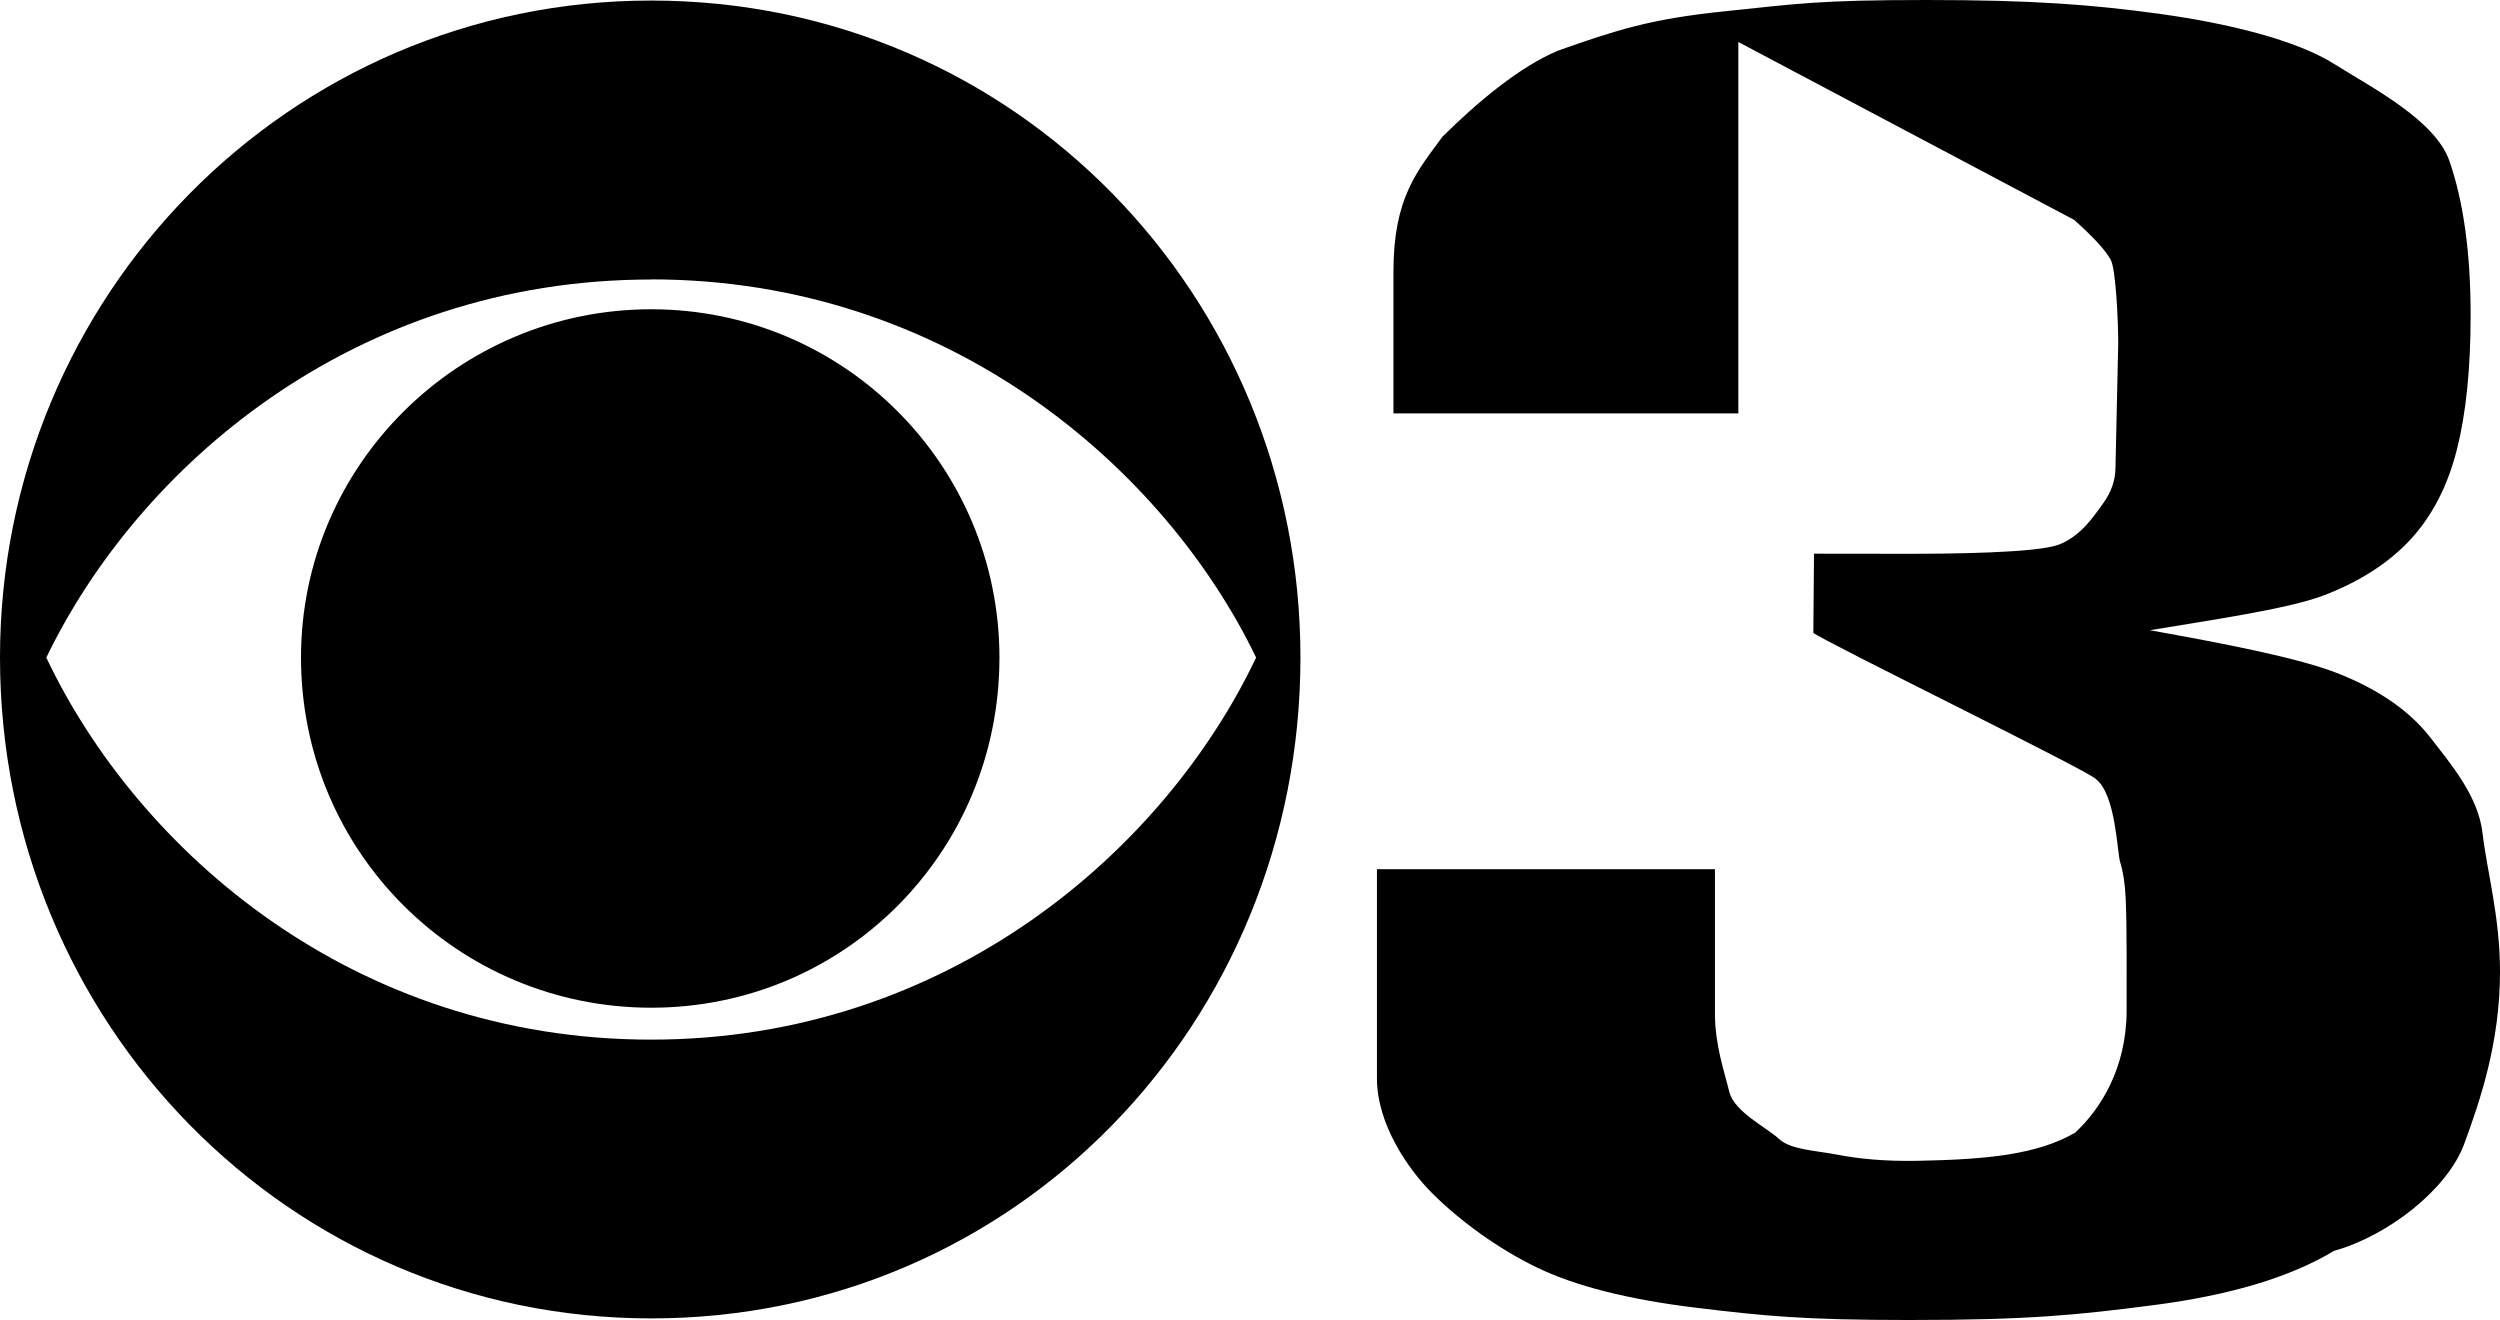 <?xml version="1.0" encoding="UTF-8" standalone="no"?>
<!-- Created with Inkscape (http://www.inkscape.org/) -->

<svg xmlns:dc="http://purl.org/dc/elements/1.1/" xmlns:cc="http://creativecommons.org/ns#" xmlns:rdf="http://www.w3.org/1999/02/22-rdf-syntax-ns#" xmlns:svg="http://www.w3.org/2000/svg" xmlns="http://www.w3.org/2000/svg" xmlns:sodipodi="http://sodipodi.sourceforge.net/DTD/sodipodi-0.dtd" xmlns:inkscape="http://www.inkscape.org/namespaces/inkscape" id="svg3164" version="1.1" inkscape:version="0.48.5 r10040" width="666.06" height="351.682" sodipodi:docname="KYW NBC 1986.svg">
  <defs id="defs3168">
<inkscape:perspective inkscape:vp_y="0 : 1000 : 0" inkscape:vp_z="744.09448 : 526.18109 : 1" inkscape:vp_x="0 : 526.18109 : 1" inkscape:persp3d-origin="372.04724 : 350.78739 : 1" sodipodi:type="inkscape:persp3d" id="perspective2475">
		</inkscape:perspective>

	
		<inkscape:perspective inkscape:vp_y="0 : 1000 : 0" inkscape:vp_z="744.09448 : 526.18109 : 1" inkscape:vp_x="0 : 526.18109 : 1" inkscape:persp3d-origin="372.04724 : 350.78739 : 1" sodipodi:type="inkscape:persp3d" id="perspective2484">
		</inkscape:perspective>

	
		<inkscape:perspective inkscape:vp_y="0 : 1000 : 0" inkscape:vp_z="744.09448 : 526.18109 : 1" inkscape:vp_x="0 : 526.18109 : 1" inkscape:persp3d-origin="372.04724 : 350.78739 : 1" sodipodi:type="inkscape:persp3d" id="perspective2412">
		</inkscape:perspective>

	
	
		</defs>
  <sodipodi:namedview pagecolor="#ffffff" bordercolor="#666666" borderopacity="1" objecttolerance="10" gridtolerance="10" guidetolerance="10" inkscape:pageopacity="0" inkscape:pageshadow="2" inkscape:window-width="1366" inkscape:window-height="706" id="namedview3166" showgrid="false" showguides="true" inkscape:guide-bbox="true" fit-margin-top="0" fit-margin-left="0" fit-margin-right="0" fit-margin-bottom="0" inkscape:zoom="0.97043964" inkscape:cx="509.1476" inkscape:cy="102.3136" inkscape:window-x="-8" inkscape:window-y="-8" inkscape:window-maximized="1" inkscape:current-layer="svg3164" />
  <g id="g3178" transform="matrix(3.749,0,0,3.568,-1041.118,-7.579)">
    <g style="font-size:90px;font-style:normal;font-weight:normal;text-align:start;text-anchor:start;fill:black;font-family:Anklepants" id="text3180" />
    <g style="font-size:90px;font-style:normal;font-weight:normal;text-align:start;text-anchor:start;fill:black;font-family:Anklepants" id="text3182" />
  </g>
  <g id="g3217" transform="matrix(5.451,0,0,5.182,-2167.009,-108.696)" style="fill:navy">
    <g style="font-size:90px;font-style:normal;font-weight:normal;text-align:start;text-anchor:start;fill:navy;font-family:Anklepants" id="text3219" />
    <g style="font-size:90px;font-style:normal;font-weight:normal;text-align:start;text-anchor:start;fill:navy;font-family:Anklepants" id="text3221" />
  </g>
  <g id="g3187" transform="translate(366.849,0)">
    <path sodipodi:nodetypes="ccccccccccccccccsccccccccccccccccccssssssccccccsccc" inkscape:connector-curvature="0" id="path3231" style="font-size:90px;font-style:normal;font-weight:normal;text-align:start;text-anchor:start;fill:black;font-family:Anklepants" d="m 199.736,253.723 c -2.2e-4,-5.589 -0.082,-10.329 -0.247,-14.22 -0.165,-3.891 -0.656,-7.157 -1.475,-9.8 -0.819,-2.643 -1.149,-18.09 -6.487,-22.153 -1.308,-1.865 -73.303,-37.081 -75.259,-38.95 l 0.174,-21.084 c 9.93,1.2e-4 11.488,0.029 24.586,0.029 10.928,0 34.89,-0.161 40.773,-2.495 5.883,-2.334 9.237,-7.621 11.528,-10.729 2.29,-3.108 3.436,-6.37 3.436,-9.786 l 0.733,-33.123 c -1.6e-4,-5.902 -0.654,-19.627 -1.961,-22.118 -1.308,-2.491 -4.576,-6.066 -9.806,-10.725 l -89.446,-47.38 0,98.946 -91.888,0 0,-37.839 c 0,-19.736 6.444,-26.808 13.095,-35.92 C 26.955,27.043 37.984,17.808 48.252,13.487 63.693,8.05 72.796,5.053 92.417,3.032 112.038,1.011 117.343,3.472e-4 146.446,0 c 28.454,3.472e-4 44.343,1.243 62.328,3.729 17.984,2.487 36.078,6.916 46.218,13.288 10.14,6.372 26.986,15.001 30.749,25.885 3.762,10.885 5.644,24.568 5.644,41.051 -2.7e-4,14.301 -1.228,26.272 -3.683,35.913 -2.455,9.641 -6.545,17.572 -12.268,23.792 -5.724,6.221 -13.409,11.195 -23.054,14.924 -9.646,3.73 -31.724,6.837 -46.445,9.323 18.972,3.426 39.719,7.314 50.513,11.665 10.793,4.351 18.887,10.026 24.282,17.024 5.394,6.999 12.694,15.473 13.837,25.422 1.142,9.95 4.646,22.231 4.646,36.845 -3.3e-4,18.656 -5.138,33.97 -9.549,45.941 -4.412,11.971 -20.119,24.387 -34.663,28.454 -11.612,6.998 -27.638,11.819 -48.077,14.462 -20.44,2.643 -33.123,3.964 -65.17,3.964 -28.125,0 -38.721,-1.089 -56.711,-3.267 C 67.052,346.238 52.908,342.66 42.608,337.683 32.309,332.706 22.093,325.276 14.679,317.862 8.228,311.411 0,299.443 0,287.315 l 0,-55.743 90.056,0 0,38.477 c -1.09e-4,8.398 2.486,15.318 3.793,20.76 1.307,5.442 10.112,9.639 13.221,12.59 3.109,2.951 10.008,3.14 15.567,4.231 5.559,1.091 12.751,1.813 21.572,1.637 18.361,-0.366 31.642,-1.629 41.808,-7.498 6.702,-6.22 13.717,-17.102 13.717,-32.646 z" />
    <g style="fill:black" transform="matrix(16.45,0,0,16.45,-366.849,0.146)" id="g3169">
      <path style="fill:black" inkscape:connector-curvature="0" d="M 10.547,0 C 4.672,0 0,4.797 0,10.64 c 0,5.907 4.672,10.704 10.547,10.704 5.906,0 10.515,-4.797 10.515,-10.703 C 21.063,4.798 16.453,0 10.547,0 z m 0,4.516 c 4.797,0 8.312,3.046 9.797,6.125 -1.485,3.126 -5,6.188 -9.797,6.188 -4.828,0 -8.313,-3.062 -9.797,-6.187 1.484,-3.078 4.97,-6.124 9.797,-6.124 z m 0,0.484 c -3.125,0 -5.672,2.53 -5.672,5.64 0,3.157 2.547,5.672 5.672,5.672 3.125,0 5.64,-2.515 5.64,-5.67 C 16.187,7.532 13.672,5 10.547,5 z m 0,0" id="path3155" />
    </g>
  </g>
</svg>

